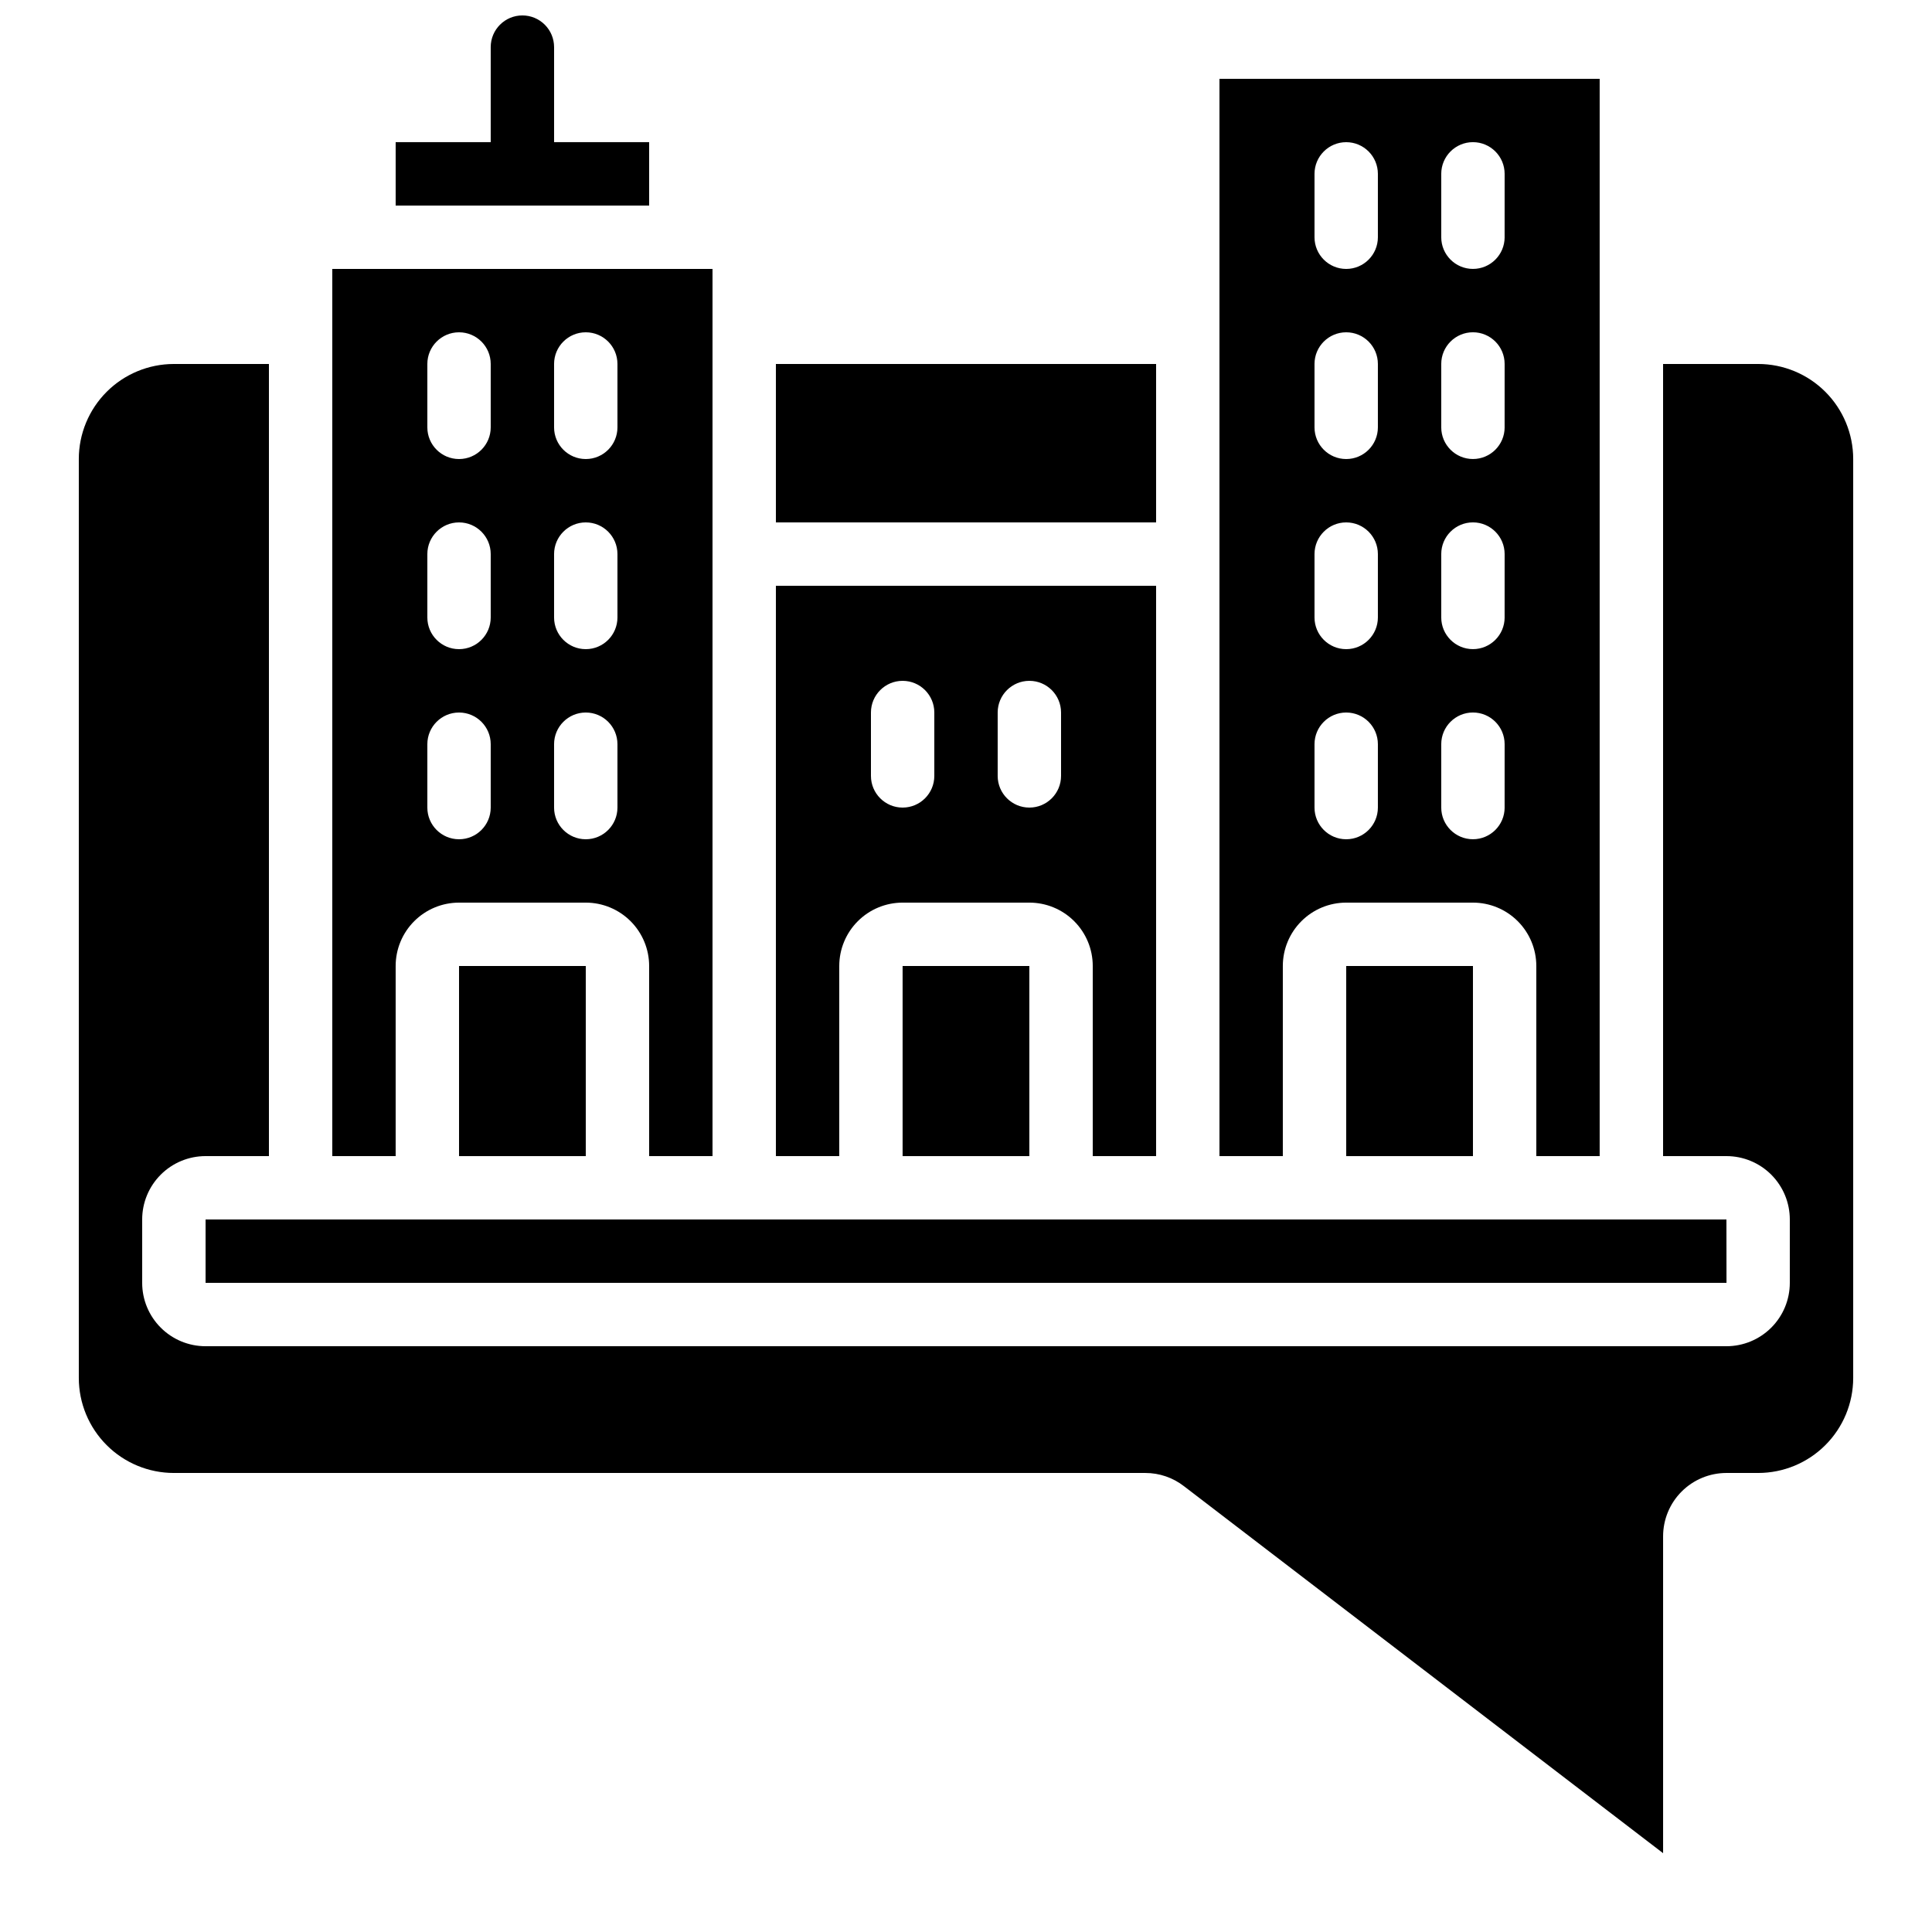 <?xml version="1.0" encoding="UTF-8"?>
<!-- Uploaded to: SVG Repo, www.svgrepo.com, Generator: SVG Repo Mixer Tools -->
<svg width="800px" height="800px" version="1.1" viewBox="144 144 512 512" xmlns="http://www.w3.org/2000/svg">
 <defs>
  <clipPath id="a">
   <path d="m248 148.09h69v50.906h-69z"/>
  </clipPath>
 </defs>
 <path d="m450.38 450.38v-151.14h-100.76v151.14h16.793v-50.379c0-4.457 1.77-8.727 4.918-11.875 3.152-3.152 7.422-4.922 11.875-4.922h33.59c4.453 0 8.727 1.77 11.875 4.922 3.148 3.148 4.918 7.418 4.918 11.875v50.383zm-58.777-100.76c0 4.637-3.758 8.398-8.398 8.398-4.637 0-8.395-3.762-8.395-8.398v-16.793c0-4.637 3.758-8.398 8.395-8.398 4.641 0 8.398 3.762 8.398 8.398zm33.586 0c0 4.637-3.758 8.398-8.395 8.398s-8.398-3.762-8.398-8.398v-16.793c0-4.637 3.762-8.398 8.398-8.398s8.395 3.762 8.395 8.398z"/>
 <path d="m609.92 240.46h-25.188v209.92h16.793c4.453 0 8.723 1.77 11.875 4.918 3.148 3.152 4.918 7.422 4.918 11.875v16.793c0 4.457-1.77 8.727-4.918 11.875-3.152 3.152-7.422 4.922-11.875 4.922h-403.05c-4.457 0-8.727-1.77-11.875-4.922-3.152-3.148-4.922-7.418-4.922-11.875v-16.793c0-4.453 1.77-8.723 4.922-11.875 3.148-3.148 7.418-4.918 11.875-4.918h16.793v-209.92h-25.191c-6.68 0-13.09 2.656-17.812 7.379-4.723 4.727-7.379 11.133-7.379 17.812v243.51c0 6.684 2.656 13.09 7.379 17.812 4.723 4.727 11.133 7.379 17.812 7.379h257.45c3.723-0.004 7.336 1.238 10.27 3.527l126.94 97.234v-83.969c0-4.453 1.766-8.727 4.918-11.875 3.148-3.148 7.422-4.918 11.875-4.918h8.398-0.004c6.684 0 13.09-2.652 17.812-7.379 4.727-4.723 7.379-11.129 7.379-17.812v-243.51c0-6.68-2.652-13.086-7.379-17.812-4.723-4.723-11.129-7.379-17.812-7.379z"/>
 <path d="m500.76 400h33.586v50.383h-33.586z"/>
 <path d="m567.93 450.38v-285.49h-100.76v285.49h16.793v-50.379c0-4.457 1.77-8.727 4.922-11.875 3.148-3.152 7.418-4.922 11.875-4.922h33.586c4.453 0 8.727 1.77 11.875 4.922 3.148 3.148 4.918 7.418 4.918 11.875v50.383zm-58.777-92.363c0 4.637-3.758 8.395-8.395 8.395-4.641 0-8.398-3.758-8.398-8.395v-16.793c0-4.641 3.758-8.398 8.398-8.398 4.637 0 8.395 3.758 8.395 8.398zm0-50.383c0 4.637-3.758 8.398-8.395 8.398-4.641 0-8.398-3.762-8.398-8.398v-16.793c0-4.637 3.758-8.398 8.398-8.398 4.637 0 8.395 3.762 8.395 8.398zm0-50.383v0.004c0 4.637-3.758 8.395-8.395 8.395-4.641 0-8.398-3.758-8.398-8.395v-16.797c0-4.637 3.758-8.395 8.398-8.395 4.637 0 8.395 3.758 8.395 8.395zm0-50.383v0.004c0 4.637-3.758 8.398-8.395 8.398-4.641 0-8.398-3.762-8.398-8.398v-16.793c0-4.637 3.758-8.398 8.398-8.398 4.637 0 8.395 3.762 8.395 8.398zm33.586 151.14 0.004 0.004c0 4.637-3.762 8.395-8.398 8.395-4.637 0-8.398-3.758-8.398-8.395v-16.793c0-4.641 3.762-8.398 8.398-8.398 4.637 0 8.398 3.758 8.398 8.398zm0-50.383 0.004 0.004c0 4.637-3.762 8.398-8.398 8.398-4.637 0-8.398-3.762-8.398-8.398v-16.793c0-4.637 3.762-8.398 8.398-8.398 4.637 0 8.398 3.762 8.398 8.398zm0-50.383 0.004 0.008c0 4.637-3.762 8.395-8.398 8.395-4.637 0-8.398-3.758-8.398-8.395v-16.797c0-4.637 3.762-8.395 8.398-8.395 4.637 0 8.398 3.758 8.398 8.395zm0-50.383 0.004 0.008c0 4.637-3.762 8.398-8.398 8.398-4.637 0-8.398-3.762-8.398-8.398v-16.793c0-4.637 3.762-8.398 8.398-8.398 4.637 0 8.398 3.762 8.398 8.398z"/>
 <path d="m232.06 215.27v235.11h16.793v-50.379c0-4.457 1.77-8.727 4.918-11.875 3.148-3.152 7.422-4.922 11.875-4.922h33.59c4.453 0 8.723 1.77 11.875 4.922 3.148 3.148 4.918 7.418 4.918 11.875v50.383h16.793v-235.11zm58.777 25.191v-0.004c0-4.637 3.758-8.395 8.398-8.395 4.637 0 8.395 3.758 8.395 8.395v16.797c0 4.637-3.758 8.395-8.395 8.395-4.641 0-8.398-3.758-8.398-8.395zm0 50.383v-0.004c0-4.637 3.758-8.398 8.398-8.398 4.637 0 8.395 3.762 8.395 8.398v16.793c0 4.637-3.758 8.398-8.395 8.398-4.641 0-8.398-3.762-8.398-8.398zm0 50.383v-0.004c0-4.641 3.758-8.398 8.398-8.398 4.637 0 8.395 3.758 8.395 8.398v16.793c0 4.637-3.758 8.395-8.395 8.395-4.641 0-8.398-3.758-8.398-8.395zm-33.586-100.77c0-4.637 3.758-8.395 8.395-8.395 4.637 0 8.398 3.758 8.398 8.395v16.797c0 4.637-3.762 8.395-8.398 8.395-4.637 0-8.395-3.758-8.395-8.395zm0 50.383c0-4.637 3.758-8.398 8.395-8.398 4.637 0 8.398 3.762 8.398 8.398v16.793c0 4.637-3.762 8.398-8.398 8.398-4.637 0-8.395-3.762-8.395-8.398zm0 50.383c0-4.641 3.758-8.398 8.395-8.398 4.637 0 8.398 3.758 8.398 8.398v16.793c0 4.637-3.762 8.395-8.398 8.395-4.637 0-8.395-3.758-8.395-8.395z"/>
 <path d="m265.65 400h33.586v50.383h-33.586z"/>
 <path d="m383.2 400h33.586v50.383h-33.586z"/>
 <path d="m349.62 240.46h100.76v41.984h-100.76z"/>
 <path d="m425.19 467.17h-226.71v16.793h403.06l-0.016-16.793z"/>
 <g clip-path="url(#a)">
  <path d="m282.44 148.09c-4.637 0-8.395 3.758-8.395 8.398v25.188h-25.191v16.797h67.176v-16.797h-25.191v-25.188c0-2.231-0.883-4.363-2.461-5.938-1.574-1.578-3.707-2.461-5.938-2.461z"/>
 </g>
</svg>
